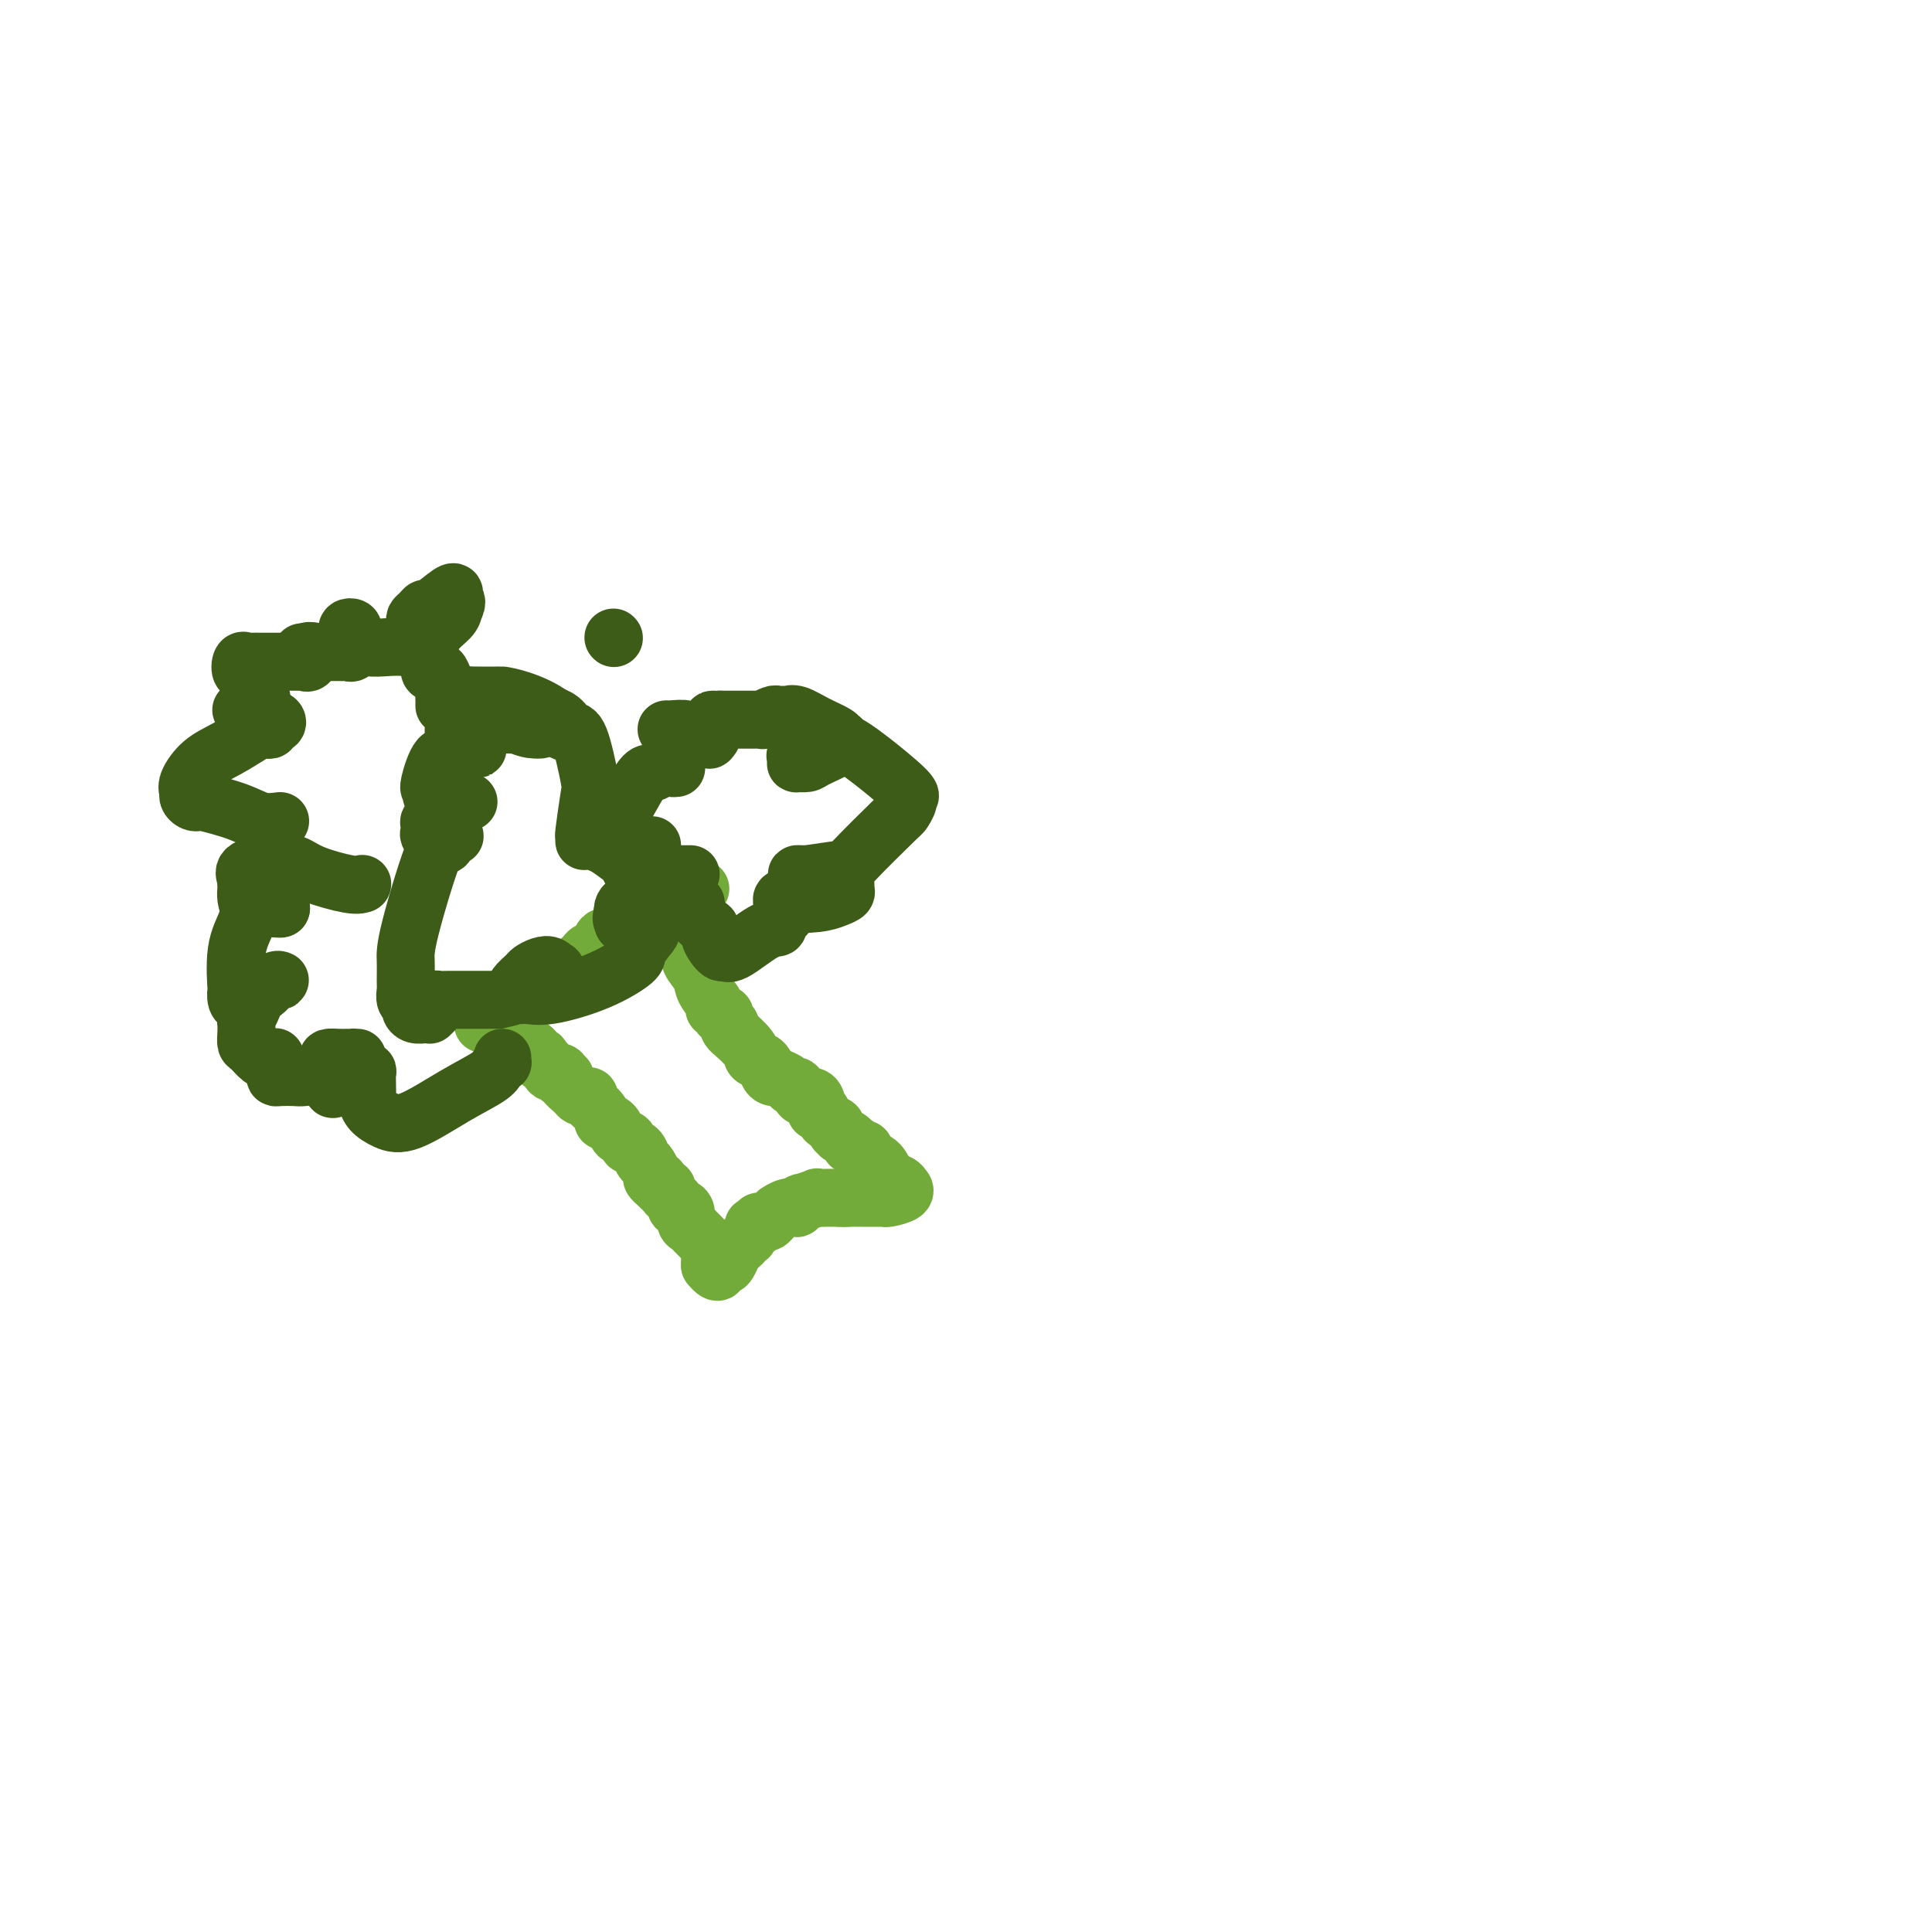 <svg viewBox='0 0 400 400' version='1.1' xmlns='http://www.w3.org/2000/svg' xmlns:xlink='http://www.w3.org/1999/xlink'><g fill='none' stroke='#73AB3A' stroke-width='12' stroke-linecap='round' stroke-linejoin='round'><path d='M100,212c0.445,0.000 0.890,0.000 1,0c0.110,-0.000 -0.114,-0.001 0,0c0.114,0.001 0.566,0.004 1,0c0.434,-0.004 0.851,-0.016 1,0c0.149,0.016 0.028,0.061 0,0c-0.028,-0.061 0.035,-0.227 0,0c-0.035,0.227 -0.167,0.846 0,1c0.167,0.154 0.632,-0.156 1,0c0.368,0.156 0.638,0.778 1,1c0.362,0.222 0.815,0.045 1,0c0.185,-0.045 0.101,0.043 0,0c-0.101,-0.043 -0.220,-0.218 0,0c0.220,0.218 0.780,0.829 1,1c0.220,0.171 0.100,-0.098 0,0c-0.100,0.098 -0.182,0.562 0,1c0.182,0.438 0.626,0.849 1,1c0.374,0.151 0.678,0.043 1,0c0.322,-0.043 0.661,-0.022 1,0'/><path d='M110,217c1.482,1.016 0.187,1.056 0,1c-0.187,-0.056 0.734,-0.207 1,0c0.266,0.207 -0.121,0.771 0,1c0.121,0.229 0.752,0.122 1,0c0.248,-0.122 0.112,-0.258 0,0c-0.112,0.258 -0.202,0.910 0,1c0.202,0.090 0.694,-0.382 1,0c0.306,0.382 0.426,1.619 1,2c0.574,0.381 1.602,-0.092 2,0c0.398,0.092 0.166,0.749 0,1c-0.166,0.251 -0.266,0.095 0,0c0.266,-0.095 0.897,-0.130 1,0c0.103,0.130 -0.322,0.427 0,1c0.322,0.573 1.391,1.424 2,2c0.609,0.576 0.758,0.878 1,1c0.242,0.122 0.577,0.065 1,0c0.423,-0.065 0.935,-0.137 1,0c0.065,0.137 -0.315,0.484 0,1c0.315,0.516 1.326,1.203 2,2c0.674,0.797 1.012,1.705 1,2c-0.012,0.295 -0.373,-0.023 0,0c0.373,0.023 1.480,0.386 2,1c0.520,0.614 0.454,1.478 1,2c0.546,0.522 1.704,0.702 2,1c0.296,0.298 -0.271,0.713 0,1c0.271,0.287 1.378,0.444 2,1c0.622,0.556 0.758,1.511 1,2c0.242,0.489 0.591,0.513 1,1c0.409,0.487 0.879,1.439 1,2c0.121,0.561 -0.108,0.732 0,1c0.108,0.268 0.554,0.634 1,1'/><path d='M136,245c4.265,4.349 1.927,1.221 1,0c-0.927,-1.221 -0.442,-0.534 0,0c0.442,0.534 0.840,0.916 1,1c0.160,0.084 0.081,-0.131 0,0c-0.081,0.131 -0.162,0.609 0,1c0.162,0.391 0.569,0.695 1,1c0.431,0.305 0.885,0.610 1,1c0.115,0.390 -0.110,0.864 0,1c0.110,0.136 0.555,-0.065 1,0c0.445,0.065 0.892,0.397 1,1c0.108,0.603 -0.121,1.476 0,2c0.121,0.524 0.593,0.699 1,1c0.407,0.301 0.750,0.729 1,1c0.250,0.271 0.407,0.387 1,1c0.593,0.613 1.623,1.723 2,2c0.377,0.277 0.101,-0.279 0,0c-0.101,0.279 -0.027,1.394 0,2c0.027,0.606 0.007,0.701 0,1c-0.007,0.299 -0.002,0.800 0,1c0.002,0.200 0.001,0.100 0,0'/><path d='M147,262c2.107,2.621 1.874,0.675 2,0c0.126,-0.675 0.611,-0.078 1,0c0.389,0.078 0.683,-0.362 1,-1c0.317,-0.638 0.658,-1.475 1,-2c0.342,-0.525 0.684,-0.736 1,-1c0.316,-0.264 0.605,-0.579 1,-1c0.395,-0.421 0.894,-0.949 1,-1c0.106,-0.051 -0.183,0.375 0,0c0.183,-0.375 0.837,-1.551 1,-2c0.163,-0.449 -0.163,-0.172 0,0c0.163,0.172 0.817,0.240 1,0c0.183,-0.240 -0.104,-0.786 0,-1c0.104,-0.214 0.601,-0.095 1,0c0.399,0.095 0.701,0.165 1,0c0.299,-0.165 0.596,-0.566 1,-1c0.404,-0.434 0.916,-0.900 1,-1c0.084,-0.100 -0.260,0.165 0,0c0.260,-0.165 1.124,-0.761 2,-1c0.876,-0.239 1.763,-0.120 2,0c0.237,0.120 -0.176,0.242 0,0c0.176,-0.242 0.942,-0.850 1,-1c0.058,-0.150 -0.593,0.156 0,0c0.593,-0.156 2.431,-0.774 3,-1c0.569,-0.226 -0.131,-0.061 0,0c0.131,0.061 1.093,0.016 2,0c0.907,-0.016 1.759,-0.004 2,0c0.241,0.004 -0.127,0.001 0,0c0.127,-0.001 0.751,-0.000 1,0c0.249,0.000 0.125,0.000 0,0'/><path d='M174,248c2.211,-0.464 1.238,-0.124 1,0c-0.238,0.124 0.259,0.033 1,0c0.741,-0.033 1.725,-0.009 2,0c0.275,0.009 -0.161,0.002 0,0c0.161,-0.002 0.919,-0.001 1,0c0.081,0.001 -0.513,0.001 0,0c0.513,-0.001 2.135,-0.003 3,0c0.865,0.003 0.974,0.011 1,0c0.026,-0.011 -0.031,-0.040 0,0c0.031,0.040 0.150,0.151 1,0c0.850,-0.151 2.432,-0.563 3,-1c0.568,-0.437 0.122,-0.898 0,-1c-0.122,-0.102 0.080,0.156 0,0c-0.080,-0.156 -0.442,-0.725 -1,-1c-0.558,-0.275 -1.313,-0.255 -2,-1c-0.687,-0.745 -1.308,-2.256 -2,-3c-0.692,-0.744 -1.456,-0.721 -2,-1c-0.544,-0.279 -0.867,-0.858 -1,-1c-0.133,-0.142 -0.074,0.154 0,0c0.074,-0.154 0.164,-0.758 0,-1c-0.164,-0.242 -0.582,-0.121 -1,0'/><path d='M178,238c-1.549,-1.630 -0.922,-1.207 -1,-1c-0.078,0.207 -0.862,0.196 -1,0c-0.138,-0.196 0.371,-0.578 0,-1c-0.371,-0.422 -1.623,-0.885 -2,-1c-0.377,-0.115 0.121,0.119 0,0c-0.121,-0.119 -0.859,-0.593 -1,-1c-0.141,-0.407 0.316,-0.749 0,-1c-0.316,-0.251 -1.405,-0.410 -2,-1c-0.595,-0.590 -0.695,-1.611 -1,-2c-0.305,-0.389 -0.816,-0.147 -1,0c-0.184,0.147 -0.042,0.199 0,0c0.042,-0.199 -0.016,-0.650 0,-1c0.016,-0.350 0.106,-0.601 0,-1c-0.106,-0.399 -0.408,-0.947 -1,-1c-0.592,-0.053 -1.473,0.388 -2,0c-0.527,-0.388 -0.701,-1.607 -1,-2c-0.299,-0.393 -0.724,0.039 -1,0c-0.276,-0.039 -0.403,-0.548 -1,-1c-0.597,-0.452 -1.664,-0.846 -2,-1c-0.336,-0.154 0.060,-0.068 0,0c-0.060,0.068 -0.577,0.119 -1,0c-0.423,-0.119 -0.752,-0.408 -1,-1c-0.248,-0.592 -0.416,-1.489 -1,-2c-0.584,-0.511 -1.586,-0.637 -2,-1c-0.414,-0.363 -0.241,-0.962 -1,-2c-0.759,-1.038 -2.451,-2.515 -3,-3c-0.549,-0.485 0.044,0.023 0,0c-0.044,-0.023 -0.727,-0.578 -1,-1c-0.273,-0.422 -0.137,-0.711 0,-1'/><path d='M151,212c-4.107,-3.974 -0.874,-0.908 0,0c0.874,0.908 -0.610,-0.340 -1,-1c-0.390,-0.660 0.314,-0.732 0,-1c-0.314,-0.268 -1.647,-0.732 -2,-1c-0.353,-0.268 0.273,-0.338 0,-1c-0.273,-0.662 -1.446,-1.914 -2,-3c-0.554,-1.086 -0.488,-2.007 -1,-3c-0.512,-0.993 -1.601,-2.059 -2,-3c-0.399,-0.941 -0.107,-1.759 0,-2c0.107,-0.241 0.029,0.094 0,0c-0.029,-0.094 -0.008,-0.616 0,-1c0.008,-0.384 0.002,-0.629 0,-1c-0.002,-0.371 -0.001,-0.869 0,-1c0.001,-0.131 0.000,0.106 0,0c-0.000,-0.106 -0.000,-0.553 0,-1c0.000,-0.447 0.000,-0.893 0,-1c-0.000,-0.107 -0.000,0.126 0,0c0.000,-0.126 0.000,-0.611 0,-1c-0.000,-0.389 -0.000,-0.683 0,-1c0.000,-0.317 0.000,-0.659 0,-1'/><path d='M143,189c0.000,-1.477 0.000,-0.170 0,0c-0.000,0.170 -0.000,-0.796 0,-1c0.000,-0.204 0.000,0.353 0,0c-0.000,-0.353 -0.001,-1.615 0,-2c0.001,-0.385 0.003,0.107 0,0c-0.003,-0.107 -0.010,-0.813 0,-1c0.010,-0.187 0.039,0.146 0,0c-0.039,-0.146 -0.144,-0.771 0,-1c0.144,-0.229 0.539,-0.062 1,0c0.461,0.062 0.989,0.018 1,0c0.011,-0.018 -0.494,-0.009 -1,0'/><path d='M144,184c-0.003,-0.325 -0.511,1.362 -1,2c-0.489,0.638 -0.958,0.227 -1,0c-0.042,-0.227 0.344,-0.271 0,0c-0.344,0.271 -1.417,0.857 -2,1c-0.583,0.143 -0.677,-0.158 -1,0c-0.323,0.158 -0.874,0.775 -1,1c-0.126,0.225 0.174,0.059 0,0c-0.174,-0.059 -0.821,-0.012 -1,0c-0.179,0.012 0.111,-0.013 0,0c-0.111,0.013 -0.621,0.064 -1,0c-0.379,-0.064 -0.626,-0.242 -1,0c-0.374,0.242 -0.874,0.906 -1,1c-0.126,0.094 0.120,-0.381 0,0c-0.120,0.381 -0.608,1.618 -1,2c-0.392,0.382 -0.687,-0.091 -1,0c-0.313,0.091 -0.642,0.747 -1,1c-0.358,0.253 -0.743,0.104 -1,0c-0.257,-0.104 -0.384,-0.164 -1,0c-0.616,0.164 -1.719,0.551 -2,1c-0.281,0.449 0.262,0.962 0,1c-0.262,0.038 -1.327,-0.397 -2,0c-0.673,0.397 -0.954,1.626 -1,2c-0.046,0.374 0.142,-0.107 0,0c-0.142,0.107 -0.615,0.802 -1,1c-0.385,0.198 -0.680,-0.101 -1,0c-0.320,0.101 -0.663,0.600 -1,1c-0.337,0.400 -0.669,0.700 -1,1'/><path d='M120,199c-3.835,2.482 -1.423,1.186 -1,1c0.423,-0.186 -1.142,0.738 -2,1c-0.858,0.262 -1.008,-0.136 -1,0c0.008,0.136 0.173,0.807 0,1c-0.173,0.193 -0.686,-0.093 -1,0c-0.314,0.093 -0.431,0.565 -1,1c-0.569,0.435 -1.592,0.835 -2,1c-0.408,0.165 -0.203,0.097 0,0c0.203,-0.097 0.405,-0.222 0,0c-0.405,0.222 -1.415,0.792 -2,1c-0.585,0.208 -0.745,0.056 -1,0c-0.255,-0.056 -0.604,-0.015 -1,0c-0.396,0.015 -0.837,0.004 -1,0c-0.163,-0.004 -0.046,-0.001 0,0c0.046,0.001 0.023,0.001 0,0'/></g>
<g fill='none' stroke='#3D5C18' stroke-width='12' stroke-linecap='round' stroke-linejoin='round'><path d='M140,159c-0.247,0.032 -0.493,0.065 -1,0c-0.507,-0.065 -1.274,-0.227 -2,0c-0.726,0.227 -1.410,0.843 -2,1c-0.590,0.157 -1.086,-0.146 -2,1c-0.914,1.146 -2.245,3.739 -3,5c-0.755,1.261 -0.934,1.188 -1,2c-0.066,0.812 -0.017,2.509 0,3c0.017,0.491 0.004,-0.222 0,0c-0.004,0.222 0.001,1.380 0,2c-0.001,0.620 -0.008,0.702 0,1c0.008,0.298 0.030,0.812 0,1c-0.030,0.188 -0.110,0.050 0,0c0.110,-0.050 0.412,-0.014 1,0c0.588,0.014 1.461,0.004 2,0c0.539,-0.004 0.742,-0.001 1,0c0.258,0.001 0.569,0.000 1,0c0.431,-0.000 0.980,-0.000 1,0c0.020,0.000 -0.490,0.000 -1,0'/><path d='M134,175c0.834,0.256 0.419,0.397 0,1c-0.419,0.603 -0.844,1.668 -1,2c-0.156,0.332 -0.045,-0.069 0,0c0.045,0.069 0.025,0.607 0,1c-0.025,0.393 -0.053,0.641 0,1c0.053,0.359 0.189,0.828 1,1c0.811,0.172 2.299,0.046 3,0c0.701,-0.046 0.616,-0.012 1,0c0.384,0.012 1.235,0.004 2,0c0.765,-0.004 1.442,-0.002 2,0c0.558,0.002 0.998,0.003 1,0c0.002,-0.003 -0.434,-0.012 -1,0c-0.566,0.012 -1.262,0.043 -2,0c-0.738,-0.043 -1.518,-0.161 -2,0c-0.482,0.161 -0.666,0.603 -1,1c-0.334,0.397 -0.818,0.751 -1,1c-0.182,0.249 -0.061,0.392 0,1c0.061,0.608 0.062,1.679 0,2c-0.062,0.321 -0.185,-0.110 0,0c0.185,0.110 0.679,0.762 1,1c0.321,0.238 0.468,0.064 1,0c0.532,-0.064 1.449,-0.017 2,0c0.551,0.017 0.735,0.005 1,0c0.265,-0.005 0.610,-0.001 1,0c0.390,0.001 0.826,0.000 1,0c0.174,-0.000 0.087,-0.000 0,0'/><path d='M143,187c1.316,0.140 1.107,-0.011 1,0c-0.107,0.011 -0.113,0.182 0,1c0.113,0.818 0.345,2.281 1,3c0.655,0.719 1.733,0.694 2,1c0.267,0.306 -0.277,0.943 0,2c0.277,1.057 1.374,2.533 2,3c0.626,0.467 0.780,-0.074 1,0c0.220,0.074 0.507,0.763 2,0c1.493,-0.763 4.194,-2.978 6,-4c1.806,-1.022 2.719,-0.852 3,-1c0.281,-0.148 -0.068,-0.613 0,-1c0.068,-0.387 0.554,-0.695 1,-1c0.446,-0.305 0.853,-0.607 1,-1c0.147,-0.393 0.036,-0.877 0,-1c-0.036,-0.123 0.004,0.113 0,0c-0.004,-0.113 -0.053,-0.577 0,-1c0.053,-0.423 0.206,-0.806 0,-1c-0.206,-0.194 -0.773,-0.198 -1,0c-0.227,0.198 -0.113,0.599 0,1'/><path d='M162,187c0.073,-0.786 -0.243,-0.252 1,0c1.243,0.252 4.046,0.221 6,0c1.954,-0.221 3.060,-0.632 4,-1c0.940,-0.368 1.715,-0.695 2,-1c0.285,-0.305 0.081,-0.590 0,-1c-0.081,-0.410 -0.038,-0.947 0,-1c0.038,-0.053 0.073,0.378 0,0c-0.073,-0.378 -0.252,-1.565 -1,-2c-0.748,-0.435 -2.063,-0.116 -3,0c-0.937,0.116 -1.495,0.031 -2,0c-0.505,-0.031 -0.958,-0.007 -1,0c-0.042,0.007 0.326,-0.002 0,0c-0.326,0.002 -1.345,0.015 -2,0c-0.655,-0.015 -0.946,-0.057 -1,0c-0.054,0.057 0.128,0.213 2,0c1.872,-0.213 5.434,-0.796 7,-1c1.566,-0.204 1.136,-0.030 3,-2c1.864,-1.970 6.022,-6.083 8,-8c1.978,-1.917 1.777,-1.639 2,-2c0.223,-0.361 0.869,-1.361 1,-2c0.131,-0.639 -0.253,-0.917 0,-1c0.253,-0.083 1.144,0.030 -1,-2c-2.144,-2.030 -7.323,-6.201 -10,-8c-2.677,-1.799 -2.853,-1.225 -4,-1c-1.147,0.225 -3.266,0.102 -4,0c-0.734,-0.102 -0.082,-0.181 0,0c0.082,0.181 -0.405,0.623 -1,1c-0.595,0.377 -1.297,0.688 -2,1'/><path d='M166,156c-1.936,0.320 -1.275,0.620 -1,1c0.275,0.380 0.166,0.841 0,1c-0.166,0.159 -0.389,0.015 0,0c0.389,-0.015 1.390,0.097 2,0c0.610,-0.097 0.829,-0.404 2,-1c1.171,-0.596 3.294,-1.483 4,-2c0.706,-0.517 -0.004,-0.666 0,-1c0.004,-0.334 0.724,-0.853 1,-1c0.276,-0.147 0.110,0.080 0,0c-0.110,-0.080 -0.162,-0.466 -1,-1c-0.838,-0.534 -2.463,-1.215 -4,-2c-1.537,-0.785 -2.988,-1.676 -4,-2c-1.012,-0.324 -1.585,-0.083 -2,0c-0.415,0.083 -0.670,0.008 -1,0c-0.330,-0.008 -0.734,0.050 -1,0c-0.266,-0.050 -0.394,-0.210 -1,0c-0.606,0.210 -1.691,0.788 -2,1c-0.309,0.212 0.158,0.057 0,0c-0.158,-0.057 -0.939,-0.015 -2,0c-1.061,0.015 -2.401,0.004 -3,0c-0.599,-0.004 -0.457,-0.001 -1,0c-0.543,0.001 -1.772,0.001 -3,0'/><path d='M149,149c-2.641,0.123 -1.245,-0.071 -1,0c0.245,0.071 -0.663,0.407 -1,1c-0.337,0.593 -0.105,1.442 0,2c0.105,0.558 0.084,0.825 0,1c-0.084,0.175 -0.229,0.257 0,0c0.229,-0.257 0.832,-0.853 0,-1c-0.832,-0.147 -3.099,0.157 -4,0c-0.901,-0.157 -0.438,-0.774 -1,-1c-0.562,-0.226 -2.151,-0.061 -3,0c-0.849,0.061 -0.959,0.016 -1,0c-0.041,-0.016 -0.012,-0.005 0,0c0.012,0.005 0.006,0.002 0,0'/><path d='M119,152c-1.191,-0.166 -2.382,-0.332 -3,-1c-0.618,-0.668 -0.663,-1.839 -2,-3c-1.337,-1.161 -3.966,-2.311 -6,-3c-2.034,-0.689 -3.472,-0.917 -4,-1c-0.528,-0.083 -0.147,-0.023 -1,0c-0.853,0.023 -2.940,0.008 -4,0c-1.060,-0.008 -1.093,-0.009 -1,0c0.093,0.009 0.312,0.029 0,0c-0.312,-0.029 -1.155,-0.107 -2,0c-0.845,0.107 -1.691,0.401 -2,1c-0.309,0.599 -0.079,1.505 0,2c0.079,0.495 0.009,0.579 0,1c-0.009,0.421 0.044,1.178 0,2c-0.044,0.822 -0.185,1.709 0,2c0.185,0.291 0.696,-0.013 1,0c0.304,0.013 0.402,0.343 1,1c0.598,0.657 1.696,1.640 2,2c0.304,0.360 -0.187,0.097 0,0c0.187,-0.097 1.054,-0.028 1,0c-0.054,0.028 -1.027,0.014 -2,0'/><path d='M97,155c-0.178,0.919 -2.125,0.716 -3,1c-0.875,0.284 -0.680,1.054 -1,1c-0.320,-0.054 -1.156,-0.931 -2,0c-0.844,0.931 -1.698,3.671 -2,5c-0.302,1.329 -0.053,1.246 0,1c0.053,-0.246 -0.089,-0.654 0,0c0.089,0.654 0.410,2.371 1,3c0.590,0.629 1.449,0.168 2,0c0.551,-0.168 0.793,-0.045 1,0c0.207,0.045 0.377,0.012 1,0c0.623,-0.012 1.698,-0.003 2,0c0.302,0.003 -0.169,0.001 0,0c0.169,-0.001 0.980,-0.000 1,0c0.020,0.000 -0.750,0.001 -1,0c-0.250,-0.001 0.018,-0.003 0,0c-0.018,0.003 -0.324,0.010 -1,0c-0.676,-0.010 -1.722,-0.038 -2,0c-0.278,0.038 0.213,0.143 0,1c-0.213,0.857 -1.131,2.468 -2,3c-0.869,0.532 -1.690,-0.015 -2,0c-0.310,0.015 -0.108,0.593 0,1c0.108,0.407 0.123,0.645 0,1c-0.123,0.355 -0.384,0.827 0,1c0.384,0.173 1.412,0.046 2,0c0.588,-0.046 0.735,-0.012 1,0c0.265,0.012 0.647,0.004 1,0c0.353,-0.004 0.676,-0.002 1,0'/><path d='M94,173c0.534,0.200 -0.631,0.199 -1,0c-0.369,-0.199 0.059,-0.596 0,0c-0.059,0.596 -0.604,2.183 -1,2c-0.396,-0.183 -0.642,-2.138 -2,1c-1.358,3.138 -3.829,11.369 -5,16c-1.171,4.631 -1.042,5.660 -1,7c0.042,1.340 -0.003,2.989 0,4c0.003,1.011 0.056,1.385 0,2c-0.056,0.615 -0.219,1.471 0,2c0.219,0.529 0.819,0.730 1,1c0.181,0.270 -0.058,0.609 0,1c0.058,0.391 0.411,0.834 1,1c0.589,0.166 1.412,0.056 2,0c0.588,-0.056 0.941,-0.057 1,0c0.059,0.057 -0.178,0.173 0,0c0.178,-0.173 0.769,-0.635 1,-1c0.231,-0.365 0.101,-0.634 0,-1c-0.101,-0.366 -0.173,-0.830 0,-1c0.173,-0.170 0.593,-0.046 1,0c0.407,0.046 0.802,0.012 2,0c1.198,-0.012 3.199,-0.004 5,0c1.801,0.004 3.400,0.002 5,0'/><path d='M103,207c3.189,-0.629 2.662,-0.702 4,-1c1.338,-0.298 4.541,-0.821 6,-1c1.459,-0.179 1.173,-0.013 1,0c-0.173,0.013 -0.234,-0.127 0,-1c0.234,-0.873 0.763,-2.479 1,-3c0.237,-0.521 0.181,0.045 0,0c-0.181,-0.045 -0.487,-0.699 -1,-1c-0.513,-0.301 -1.233,-0.250 -2,0c-0.767,0.250 -1.580,0.698 -2,1c-0.420,0.302 -0.448,0.459 -1,1c-0.552,0.541 -1.630,1.468 -2,2c-0.370,0.532 -0.034,0.671 0,1c0.034,0.329 -0.235,0.849 0,1c0.235,0.151 0.975,-0.066 2,0c1.025,0.066 2.334,0.414 5,0c2.666,-0.414 6.690,-1.589 10,-3c3.310,-1.411 5.907,-3.059 7,-4c1.093,-0.941 0.682,-1.176 1,-2c0.318,-0.824 1.364,-2.239 2,-3c0.636,-0.761 0.862,-0.869 1,-2c0.138,-1.131 0.188,-3.285 0,-4c-0.188,-0.715 -0.614,0.007 -1,0c-0.386,-0.007 -0.730,-0.745 -1,-1c-0.270,-0.255 -0.465,-0.027 -1,0c-0.535,0.027 -1.411,-0.148 -2,0c-0.589,0.148 -0.890,0.617 -1,1c-0.110,0.383 -0.030,0.680 0,1c0.030,0.320 0.008,0.663 0,1c-0.008,0.337 -0.004,0.669 0,1'/><path d='M129,191c0.047,0.525 0.164,0.337 0,0c-0.164,-0.337 -0.610,-0.824 0,-2c0.610,-1.176 2.274,-3.040 3,-4c0.726,-0.960 0.514,-1.017 0,-2c-0.514,-0.983 -1.329,-2.891 -2,-4c-0.671,-1.109 -1.199,-1.420 -2,-2c-0.801,-0.580 -1.875,-1.428 -3,-2c-1.125,-0.572 -2.302,-0.869 -3,-1c-0.698,-0.131 -0.916,-0.098 -1,0c-0.084,0.098 -0.035,0.261 0,0c0.035,-0.261 0.056,-0.946 0,-1c-0.056,-0.054 -0.189,0.523 0,-1c0.189,-1.523 0.700,-5.147 1,-7c0.300,-1.853 0.388,-1.936 0,-4c-0.388,-2.064 -1.251,-6.108 -2,-8c-0.749,-1.892 -1.385,-1.631 -2,-2c-0.615,-0.369 -1.208,-1.369 -2,-2c-0.792,-0.631 -1.782,-0.895 -2,-1c-0.218,-0.105 0.335,-0.053 0,0c-0.335,0.053 -1.556,0.105 -2,0c-0.444,-0.105 -0.109,-0.368 0,0c0.109,0.368 -0.009,1.368 0,2c0.009,0.632 0.145,0.895 0,1c-0.145,0.105 -0.573,0.053 -1,0'/><path d='M111,151c-1.085,0.238 -3.296,-0.668 -4,-1c-0.704,-0.332 0.099,-0.089 0,0c-0.099,0.089 -1.099,0.024 -2,0c-0.901,-0.024 -1.704,-0.006 -2,0c-0.296,0.006 -0.085,0.002 0,0c0.085,-0.002 0.042,-0.001 0,0'/><path d='M75,183c-0.581,0.166 -1.163,0.332 -3,0c-1.837,-0.332 -4.930,-1.161 -7,-2c-2.070,-0.839 -3.116,-1.687 -4,-2c-0.884,-0.313 -1.606,-0.092 -3,0c-1.394,0.092 -3.459,0.053 -4,0c-0.541,-0.053 0.444,-0.120 0,0c-0.444,0.120 -2.315,0.427 -3,1c-0.685,0.573 -0.184,1.413 0,2c0.184,0.587 0.051,0.921 0,1c-0.051,0.079 -0.021,-0.098 0,0c0.021,0.098 0.033,0.471 0,1c-0.033,0.529 -0.112,1.214 0,2c0.112,0.786 0.416,1.675 1,2c0.584,0.325 1.449,0.087 2,0c0.551,-0.087 0.789,-0.023 1,0c0.211,0.023 0.397,0.006 1,0c0.603,-0.006 1.624,-0.002 2,0c0.376,0.002 0.107,0.000 0,0c-0.107,-0.000 -0.054,-0.000 0,0'/><path d='M58,188c0.721,0.301 -0.977,0.053 -2,0c-1.023,-0.053 -1.370,0.090 -2,0c-0.630,-0.090 -1.541,-0.412 -2,0c-0.459,0.412 -0.464,1.557 -1,3c-0.536,1.443 -1.604,3.185 -2,6c-0.396,2.815 -0.122,6.702 0,8c0.122,1.298 0.090,0.006 0,0c-0.090,-0.006 -0.239,1.275 0,2c0.239,0.725 0.865,0.894 1,1c0.135,0.106 -0.222,0.148 0,0c0.222,-0.148 1.023,-0.485 2,-1c0.977,-0.515 2.130,-1.206 3,-2c0.870,-0.794 1.457,-1.691 2,-2c0.543,-0.309 1.043,-0.031 1,0c-0.043,0.031 -0.628,-0.185 -1,0c-0.372,0.185 -0.530,0.770 -1,1c-0.470,0.230 -1.250,0.106 -2,1c-0.750,0.894 -1.469,2.807 -2,4c-0.531,1.193 -0.872,1.666 -1,2c-0.128,0.334 -0.042,0.528 0,1c0.042,0.472 0.039,1.223 0,2c-0.039,0.777 -0.113,1.581 0,2c0.113,0.419 0.412,0.452 1,1c0.588,0.548 1.466,1.609 2,2c0.534,0.391 0.724,0.112 1,0c0.276,-0.112 0.638,-0.056 1,0'/><path d='M56,219c1.000,1.081 1.000,0.282 1,0c-0.000,-0.282 -0.000,-0.047 0,0c0.000,0.047 0.001,-0.092 0,0c-0.001,0.092 -0.004,0.417 0,1c0.004,0.583 0.016,1.425 0,2c-0.016,0.575 -0.058,0.884 0,1c0.058,0.116 0.216,0.039 1,0c0.784,-0.039 2.194,-0.039 3,0c0.806,0.039 1.010,0.115 2,0c0.990,-0.115 2.768,-0.423 4,-1c1.232,-0.577 1.920,-1.422 3,-2c1.080,-0.578 2.553,-0.887 3,-1c0.447,-0.113 -0.131,-0.030 0,0c0.131,0.030 0.972,0.008 1,0c0.028,-0.008 -0.756,-0.003 -1,0c-0.244,0.003 0.054,0.003 0,0c-0.054,-0.003 -0.459,-0.008 -1,0c-0.541,0.008 -1.217,0.029 -2,0c-0.783,-0.029 -1.671,-0.107 -2,0c-0.329,0.107 -0.098,0.400 0,1c0.098,0.600 0.065,1.508 0,2c-0.065,0.492 -0.161,0.569 0,1c0.161,0.431 0.581,1.215 1,2'/><path d='M69,225c-0.501,0.936 0.247,0.275 1,0c0.753,-0.275 1.512,-0.164 2,0c0.488,0.164 0.705,0.381 1,0c0.295,-0.381 0.667,-1.361 1,-2c0.333,-0.639 0.625,-0.939 1,-1c0.375,-0.061 0.832,0.115 1,0c0.168,-0.115 0.047,-0.522 0,0c-0.047,0.522 -0.018,1.975 0,3c0.018,1.025 0.027,1.624 0,2c-0.027,0.376 -0.089,0.530 0,1c0.089,0.470 0.328,1.255 1,2c0.672,0.745 1.776,1.451 3,2c1.224,0.549 2.566,0.942 5,0c2.434,-0.942 5.959,-3.218 9,-5c3.041,-1.782 5.600,-3.070 7,-4c1.400,-0.930 1.643,-1.503 2,-2c0.357,-0.497 0.828,-0.917 1,-1c0.172,-0.083 0.046,0.170 0,0c-0.046,-0.170 -0.013,-0.763 0,-1c0.013,-0.237 0.007,-0.119 0,0'/><path d='M58,170c-1.330,0.166 -2.660,0.333 -4,0c-1.340,-0.333 -2.689,-1.164 -5,-2c-2.311,-0.836 -5.586,-1.677 -7,-2c-1.414,-0.323 -0.969,-0.129 -1,0c-0.031,0.129 -0.537,0.194 -1,0c-0.463,-0.194 -0.884,-0.645 -1,-1c-0.116,-0.355 0.073,-0.613 0,-1c-0.073,-0.387 -0.409,-0.902 0,-2c0.409,-1.098 1.562,-2.778 3,-4c1.438,-1.222 3.160,-1.987 5,-3c1.840,-1.013 3.799,-2.276 5,-3c1.201,-0.724 1.645,-0.911 2,-1c0.355,-0.089 0.620,-0.079 1,0c0.380,0.079 0.876,0.229 1,0c0.124,-0.229 -0.124,-0.835 0,-1c0.124,-0.165 0.621,0.110 1,0c0.379,-0.110 0.641,-0.607 0,-1c-0.641,-0.393 -2.183,-0.684 -3,-1c-0.817,-0.316 -0.908,-0.658 -1,-1'/><path d='M53,147c-0.711,-0.310 -0.489,-0.083 -1,0c-0.511,0.083 -1.755,0.024 -2,0c-0.245,-0.024 0.508,-0.014 1,0c0.492,0.014 0.722,0.032 1,0c0.278,-0.032 0.605,-0.114 1,0c0.395,0.114 0.859,0.425 1,0c0.141,-0.425 -0.040,-1.586 0,-2c0.040,-0.414 0.301,-0.083 0,-1c-0.301,-0.917 -1.164,-3.083 -2,-4c-0.836,-0.917 -1.644,-0.585 -2,-1c-0.356,-0.415 -0.258,-1.575 0,-2c0.258,-0.425 0.676,-0.114 1,0c0.324,0.114 0.554,0.031 1,0c0.446,-0.031 1.110,-0.009 2,0c0.890,0.009 2.008,0.004 3,0c0.992,-0.004 1.860,-0.009 3,0c1.140,0.009 2.554,0.030 3,0c0.446,-0.030 -0.076,-0.111 0,0c0.076,0.111 0.751,0.415 1,0c0.249,-0.415 0.071,-1.547 0,-2c-0.071,-0.453 -0.036,-0.226 0,0'/><path d='M64,135c1.955,-0.309 -0.158,-0.083 -1,0c-0.842,0.083 -0.414,0.022 0,0c0.414,-0.022 0.814,-0.006 2,0c1.186,0.006 3.159,0.003 4,0c0.841,-0.003 0.551,-0.007 1,0c0.449,0.007 1.637,0.023 2,0c0.363,-0.023 -0.098,-0.087 0,0c0.098,0.087 0.755,0.324 1,0c0.245,-0.324 0.080,-1.208 0,-2c-0.080,-0.792 -0.073,-1.491 0,-2c0.073,-0.509 0.213,-0.827 0,-1c-0.213,-0.173 -0.777,-0.200 -1,0c-0.223,0.200 -0.104,0.628 0,1c0.104,0.372 0.193,0.687 0,1c-0.193,0.313 -0.669,0.622 0,1c0.669,0.378 2.481,0.825 4,1c1.519,0.175 2.743,0.080 4,0c1.257,-0.080 2.547,-0.143 4,0c1.453,0.143 3.070,0.492 4,0c0.930,-0.492 1.173,-1.825 2,-3c0.827,-1.175 2.236,-2.193 3,-3c0.764,-0.807 0.882,-1.404 1,-2'/><path d='M94,126c0.928,-1.643 0.250,-1.751 0,-2c-0.250,-0.249 -0.070,-0.638 0,-1c0.070,-0.362 0.029,-0.696 -1,0c-1.029,0.696 -3.046,2.424 -4,3c-0.954,0.576 -0.844,0.001 -1,0c-0.156,-0.001 -0.578,0.573 -1,1c-0.422,0.427 -0.846,0.706 -1,1c-0.154,0.294 -0.040,0.605 0,1c0.040,0.395 0.004,0.876 0,1c-0.004,0.124 0.023,-0.110 0,0c-0.023,0.110 -0.097,0.564 0,1c0.097,0.436 0.366,0.855 1,1c0.634,0.145 1.634,0.015 2,0c0.366,-0.015 0.098,0.086 0,0c-0.098,-0.086 -0.026,-0.357 0,0c0.026,0.357 0.006,1.343 0,2c-0.006,0.657 0.001,0.985 0,1c-0.001,0.015 -0.011,-0.285 0,0c0.011,0.285 0.041,1.154 0,2c-0.041,0.846 -0.155,1.670 0,2c0.155,0.330 0.577,0.165 1,0'/><path d='M90,139c0.785,1.583 0.746,0.041 1,0c0.254,-0.041 0.800,1.418 1,2c0.200,0.582 0.054,0.286 0,1c-0.054,0.714 -0.014,2.439 0,3c0.014,0.561 0.004,-0.041 0,0c-0.004,0.041 -0.001,0.726 0,1c0.001,0.274 0.001,0.137 0,0'/><path d='M127,132c0.000,0.000 0.100,0.100 0.1,0.1'/></g>
</svg>
